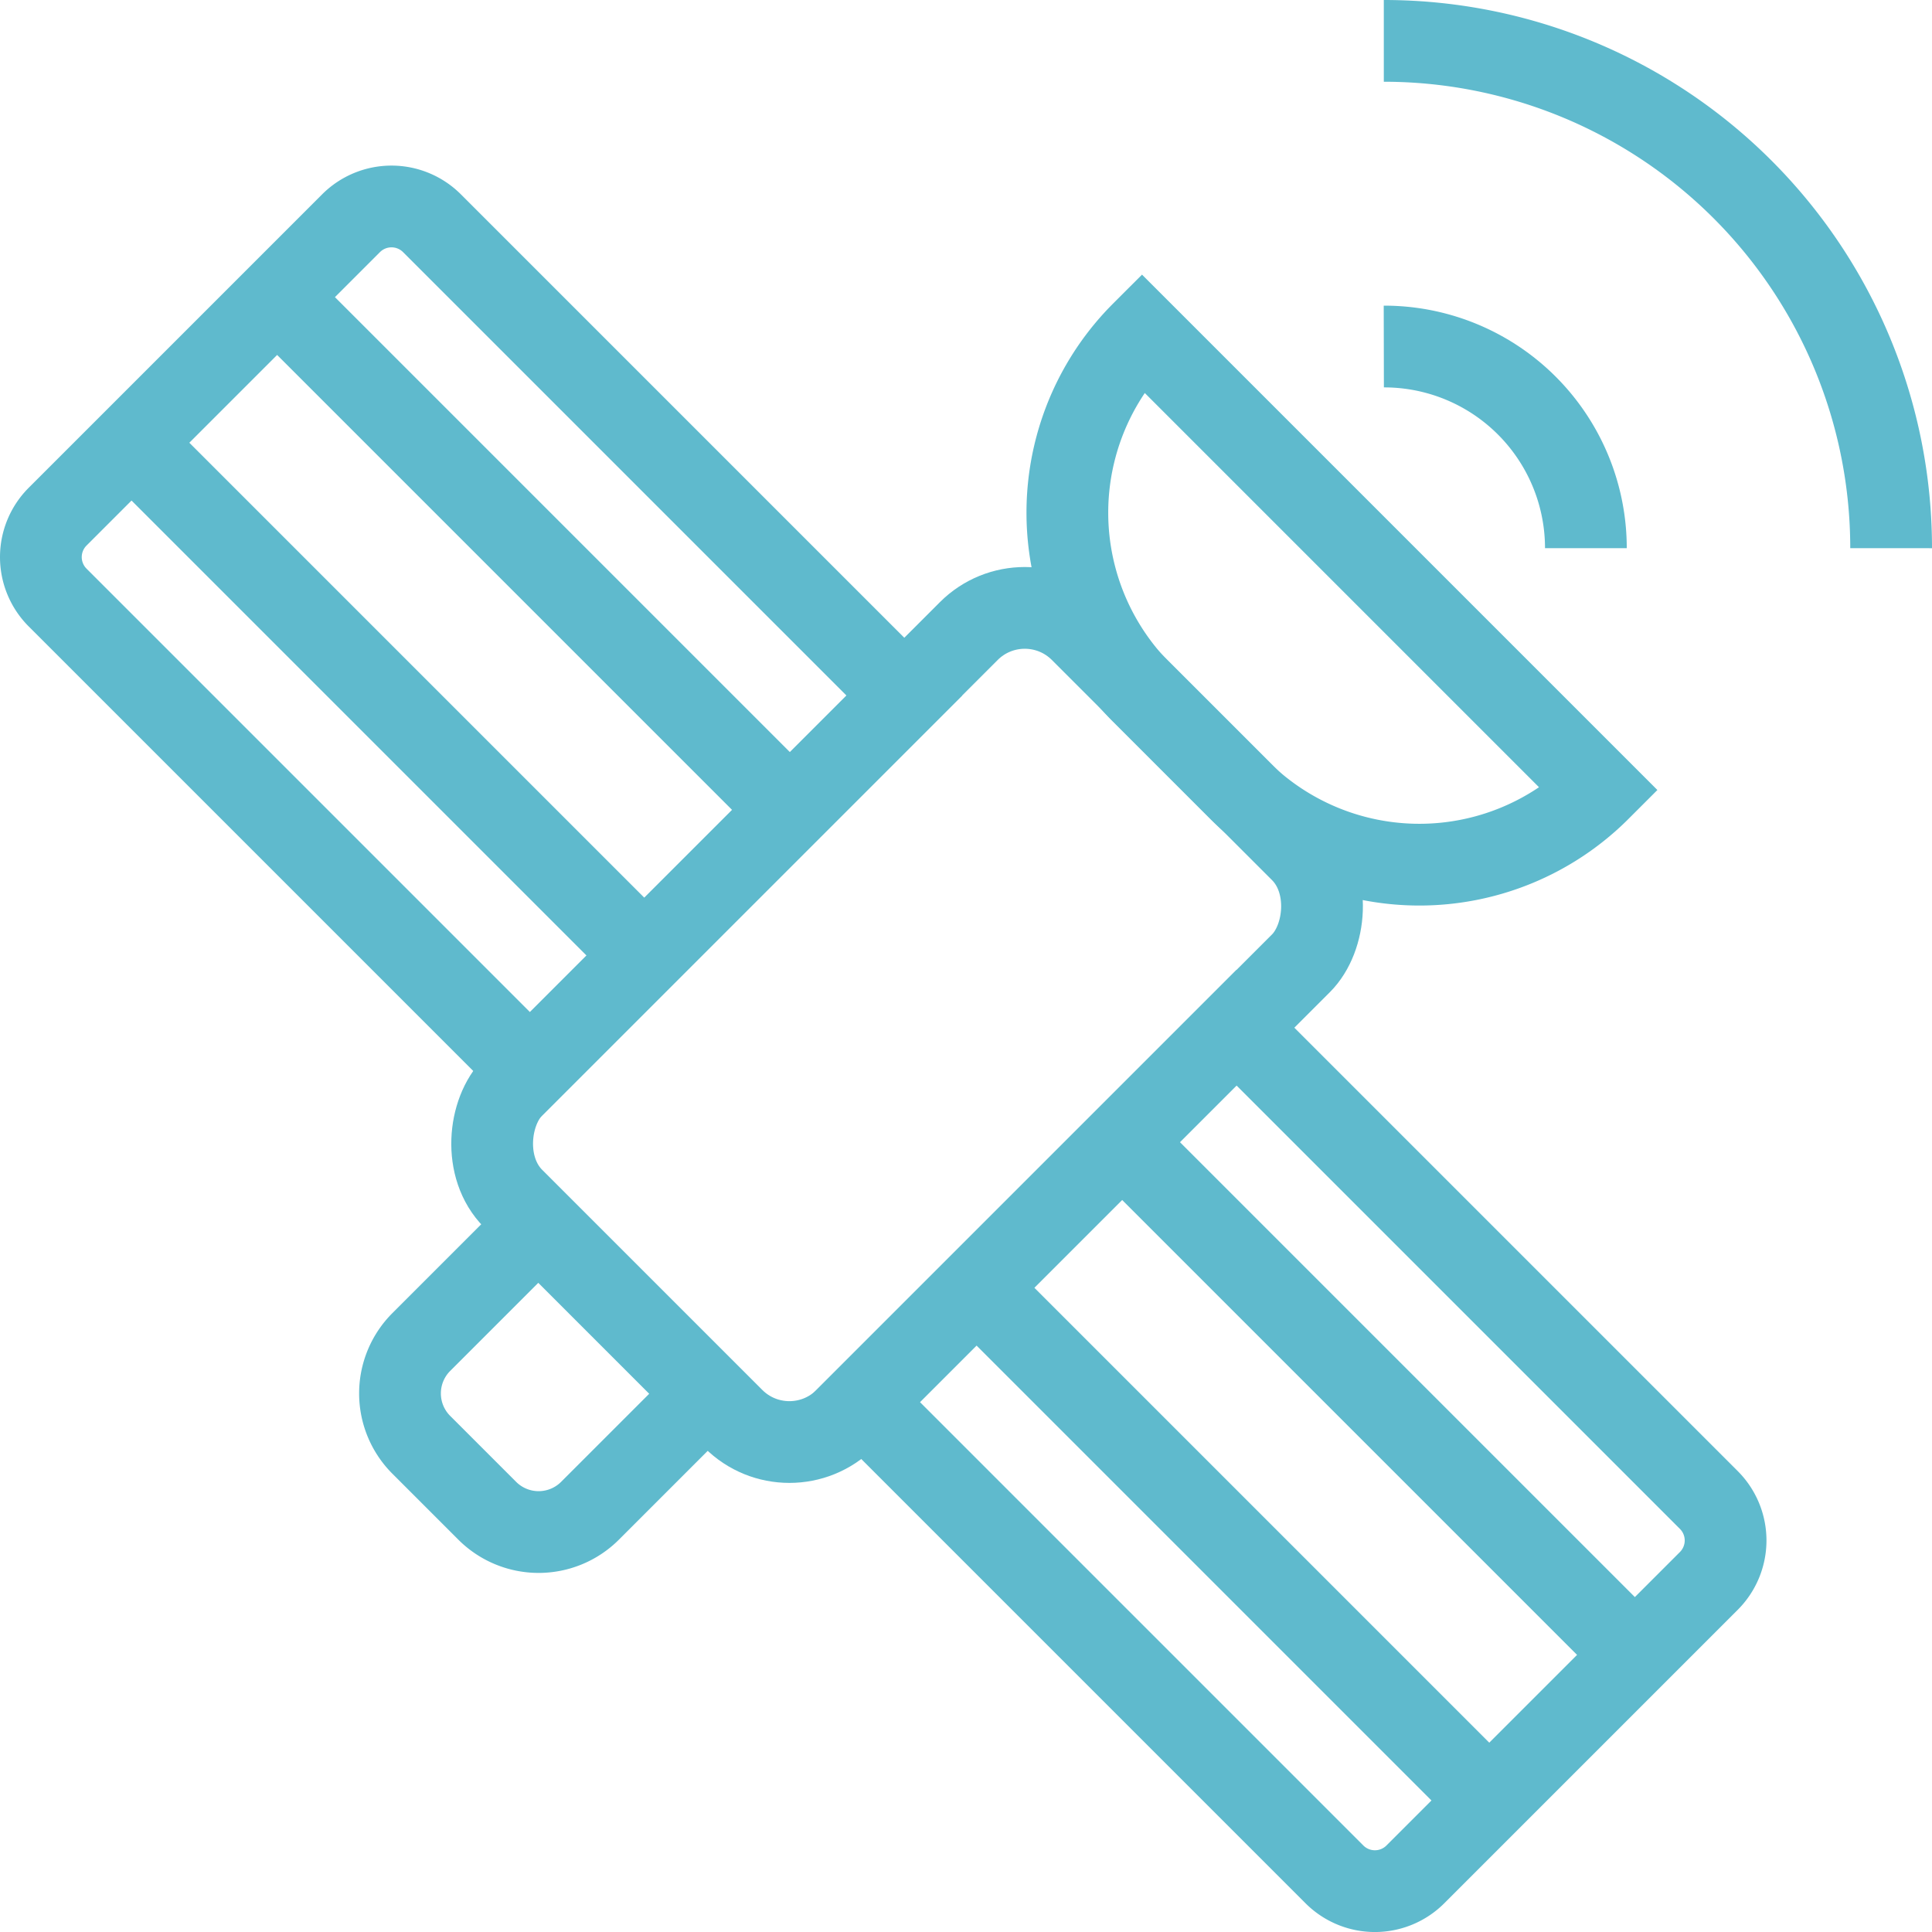 <svg xmlns="http://www.w3.org/2000/svg" viewBox="0 0 236.34 236.34"><defs><style>.cls-1{fill:none;stroke:#5FBACD;stroke-miterlimit:10;stroke-width:10px;}</style></defs><title>Satelite</title><g id="Layer_2" data-name="Layer 2"><g id="Layer_1-2" data-name="Layer 1"><rect class="cls-1" x="82.22" y="76.29" width="57.47" height="98.19" rx="9.69" ry="9.69" transform="translate(100.76 292.5) rotate(-135)"/><path class="cls-1" d="M60.18,155.87H71.59a8.89,8.89,0,0,1,8.89,8.89V185a0,0,0,0,1,0,0H51.29a0,0,0,0,1,0,0V164.75A8.89,8.89,0,0,1,60.18,155.87Z" transform="translate(-8.06 337.58) rotate(-135)"/><path class="cls-1" d="M122.37,147.6h81.71a0,0,0,0,1,0,0v64.77a0,0,0,0,1,0,0H122.37a7,7,0,0,1-7-7V154.6A7,7,0,0,1,122.37,147.6Z" transform="translate(145.4 420.19) rotate(-135)"/><path class="cls-1" d="M19,44.24h81.71a0,0,0,0,1,0,0V109a0,0,0,0,1,0,0H19a7,7,0,0,1-7-7V51.24a7,7,0,0,1,7-7Z" transform="translate(70.69 -17.41) rotate(45)"/><line class="cls-1" x1="16.1" y1="54.17" x2="78.82" y2="116.89"/><line class="cls-1" x1="119.46" y1="157.53" x2="182.18" y2="220.25"/><line class="cls-1" x1="33.91" y1="36.36" x2="96.63" y2="99.08"/><line class="cls-1" x1="137.27" y1="139.72" x2="199.99" y2="202.44"/><path class="cls-1" d="M148.3,64H165.1a31.18,31.18,0,0,1,31.18,31.18v0a0,0,0,0,1,0,0H117.12a0,0,0,0,1,0,0v0A31.18,31.18,0,0,1,148.3,64Z" transform="translate(211.19 246.76) rotate(-135)"/><path class="cls-1" d="M169.28,5a62.05,62.05,0,0,1,62.06,62.06"/><path class="cls-1" d="M169.28,42.39A24.67,24.67,0,0,1,194,67.06"/></g></g></svg>